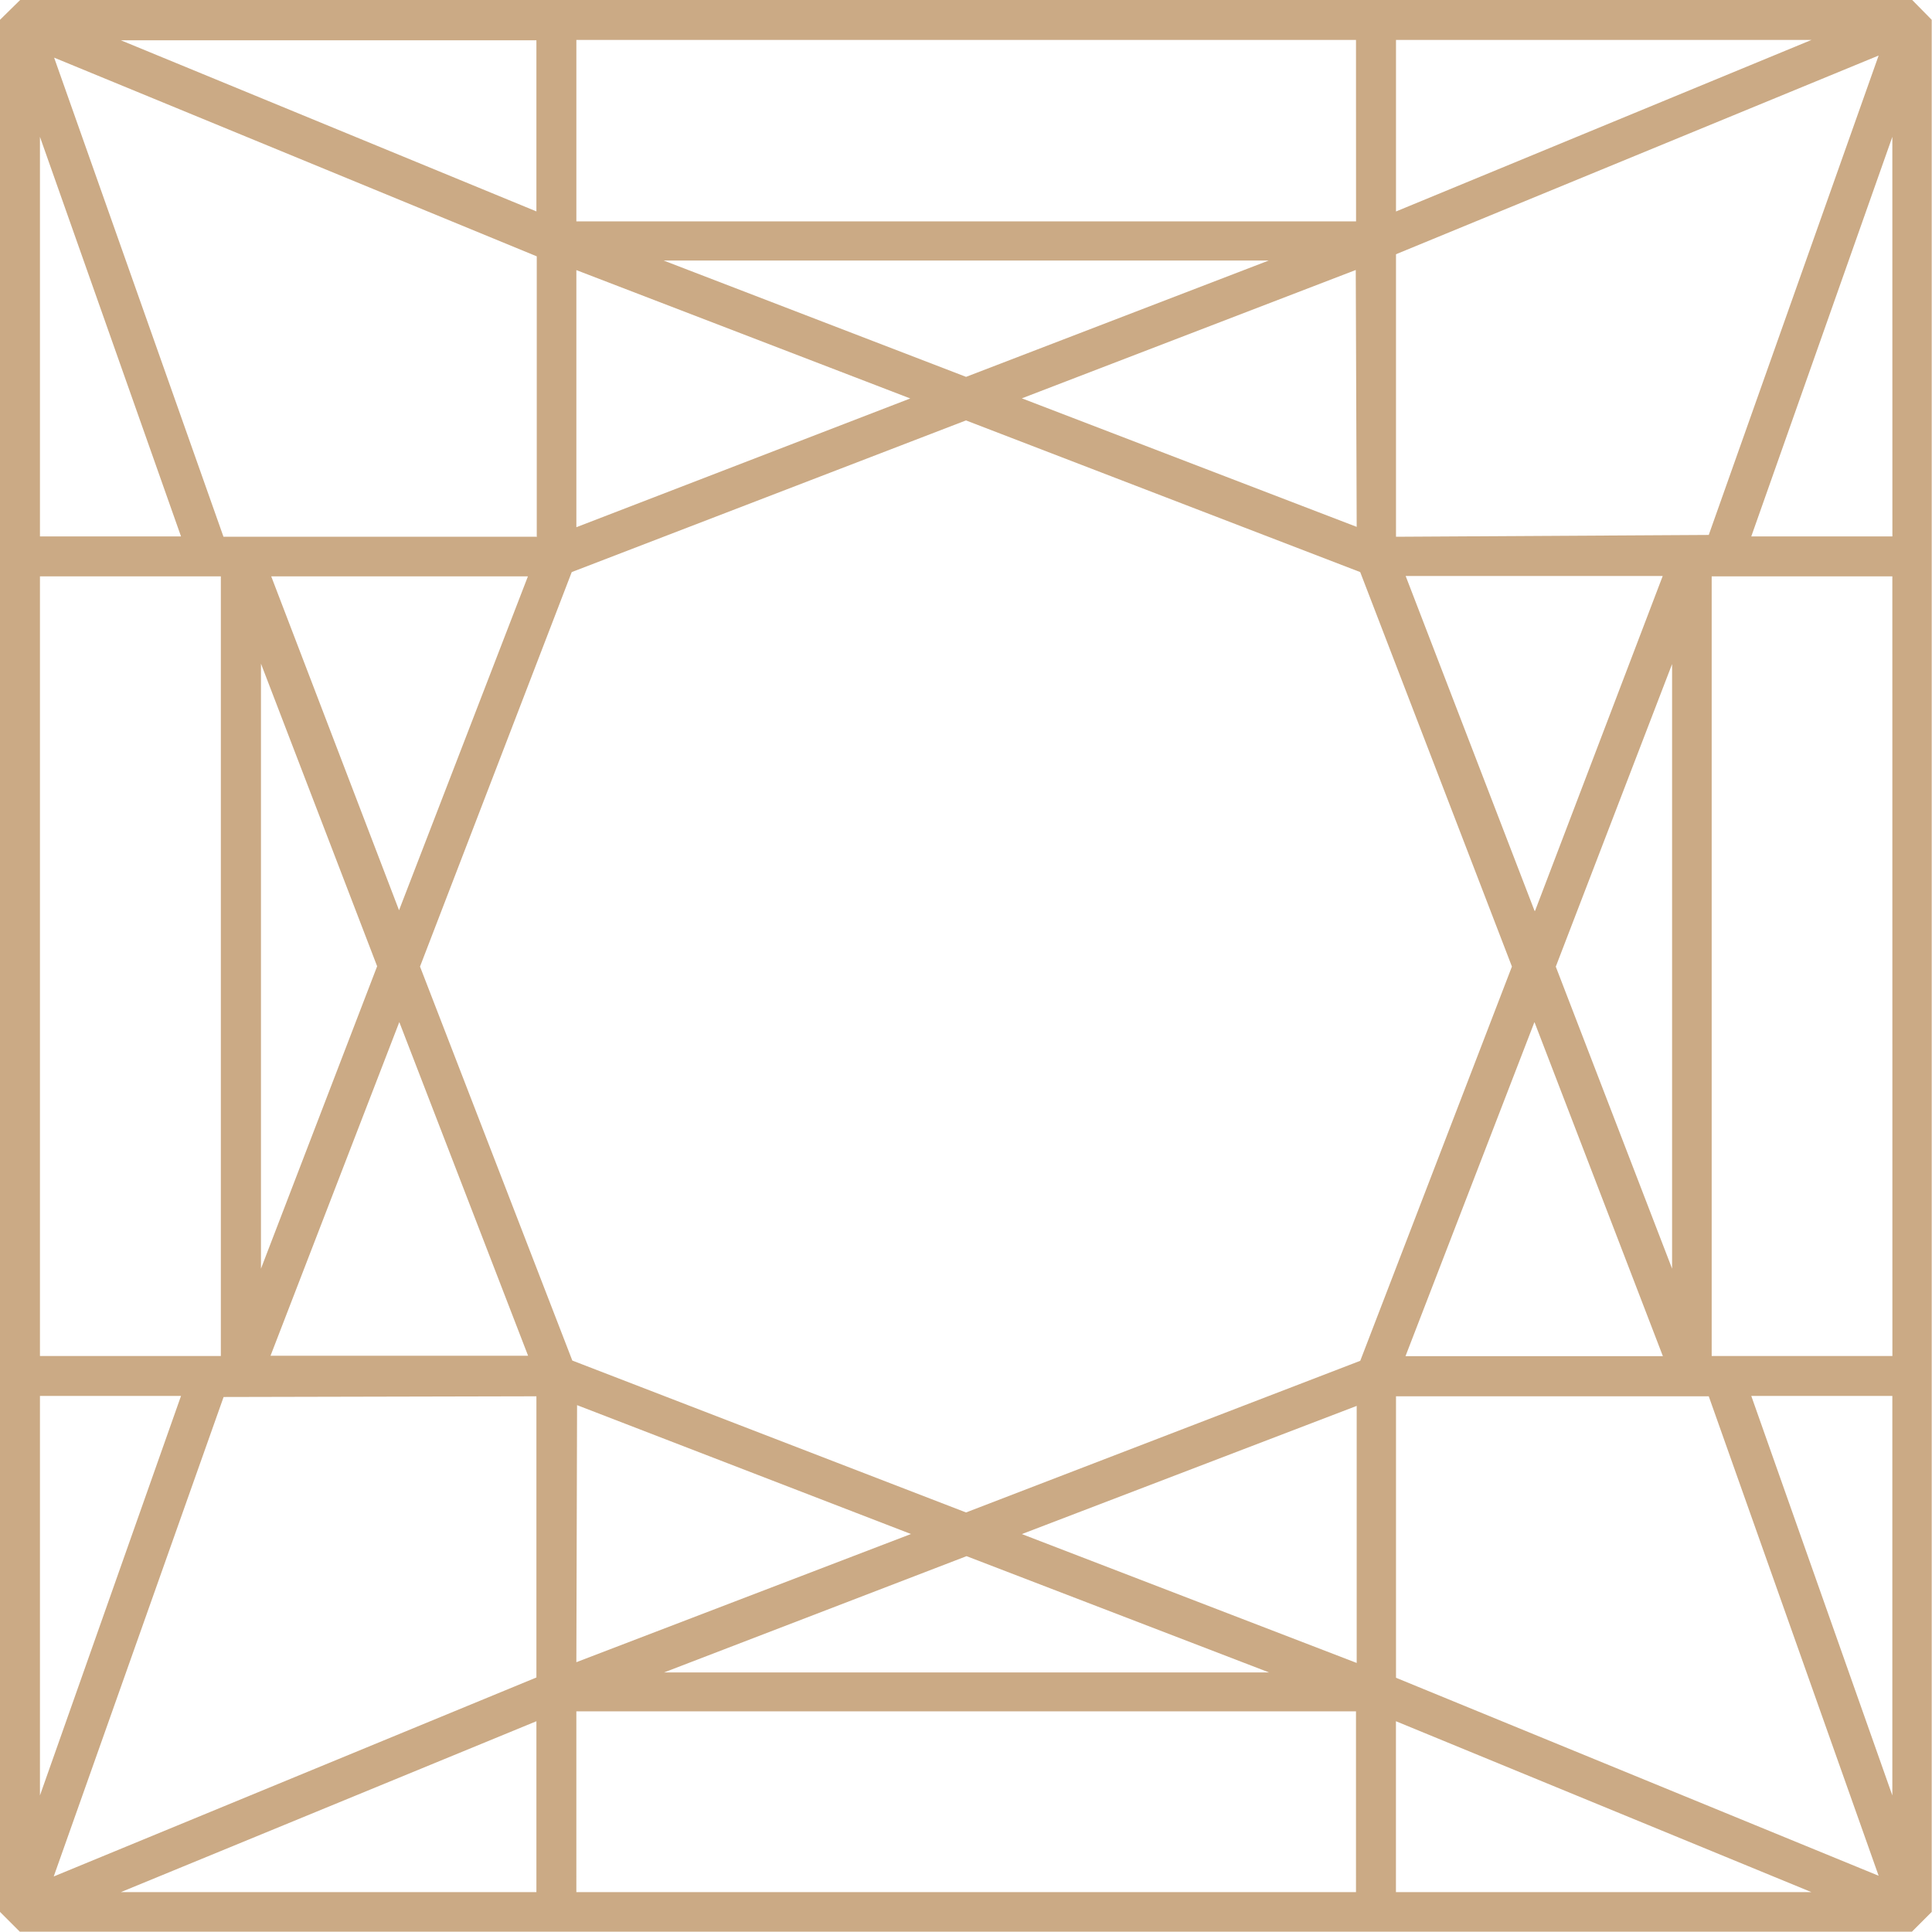 <svg xmlns="http://www.w3.org/2000/svg" width="32.981" height="32.98" viewBox="0 0 32.981 32.98"><path d="M32.643 0H.344L0 .338v32.3l.338.338h32.3l.338-.338V.338Zm-.338 23.148H29.22V9.839h3.084ZM.682 9.839H3.77v13.309H.682Zm9.157-5.228 5.7 2.191L9.839 9ZM6.44 16.49l-1.985 5.167V11.329L6.44 16.5ZM4.624 9.839h4.388l-2.2 5.7-2.182-5.7Zm2.191 7.605 2.2 5.7H4.618l2.2-5.7Zm3.036 6.543 5.7 2.2-5.712 2.188Zm-.081-.761L7.17 16.5l2.59-6.734 6.73-2.589 6.73 2.589 2.59 6.734-2.589 6.73-6.73 2.589-6.721-2.593ZM23.16 8.994 17.444 6.8l5.7-2.191Zm0 15.006v4.388l-5.716-2.2Zm3.036-6.549 2.191 5.7h-4.394l2.2-5.7Zm.362-.948 1.986-5.167v10.321L26.558 16.5Zm-.362-.954-2.2-5.716h4.388l-2.179 5.716Zm-9.7-9.114L11.33 4.448h10.327L16.49 6.434ZM9.157 9.163H3.815L.924.984l8.239 3.392v4.793Zm0 14.673v4.8l-8.24 3.397 2.9-8.185 5.342-.012Zm7.34 2.728 5.167 1.986H11.336l5.167-1.986Zm7.334-2.728h5.339l2.9 8.185-8.239-3.38Zm0-14.673V4.34L32.07.948l-2.9 8.184Zm0-5.553V.682h7.092Zm-.682.169H9.839V.682h13.309Zm-13.992-.17L2.064.688h7.093V3.6ZM3.096 9.157H.682V2.336L3.09 9.157ZM.682 23.83H3.09L.682 30.65Zm8.475 5.553V32.3H2.064Zm.682-.169h13.309V32.3H9.839Zm13.991.169 7.092 2.917H23.83Zm6.066-5.553h2.408v6.82Zm2.409-14.673h-2.409l2.408-6.821Z" fill="#cbaa85"/></svg>
